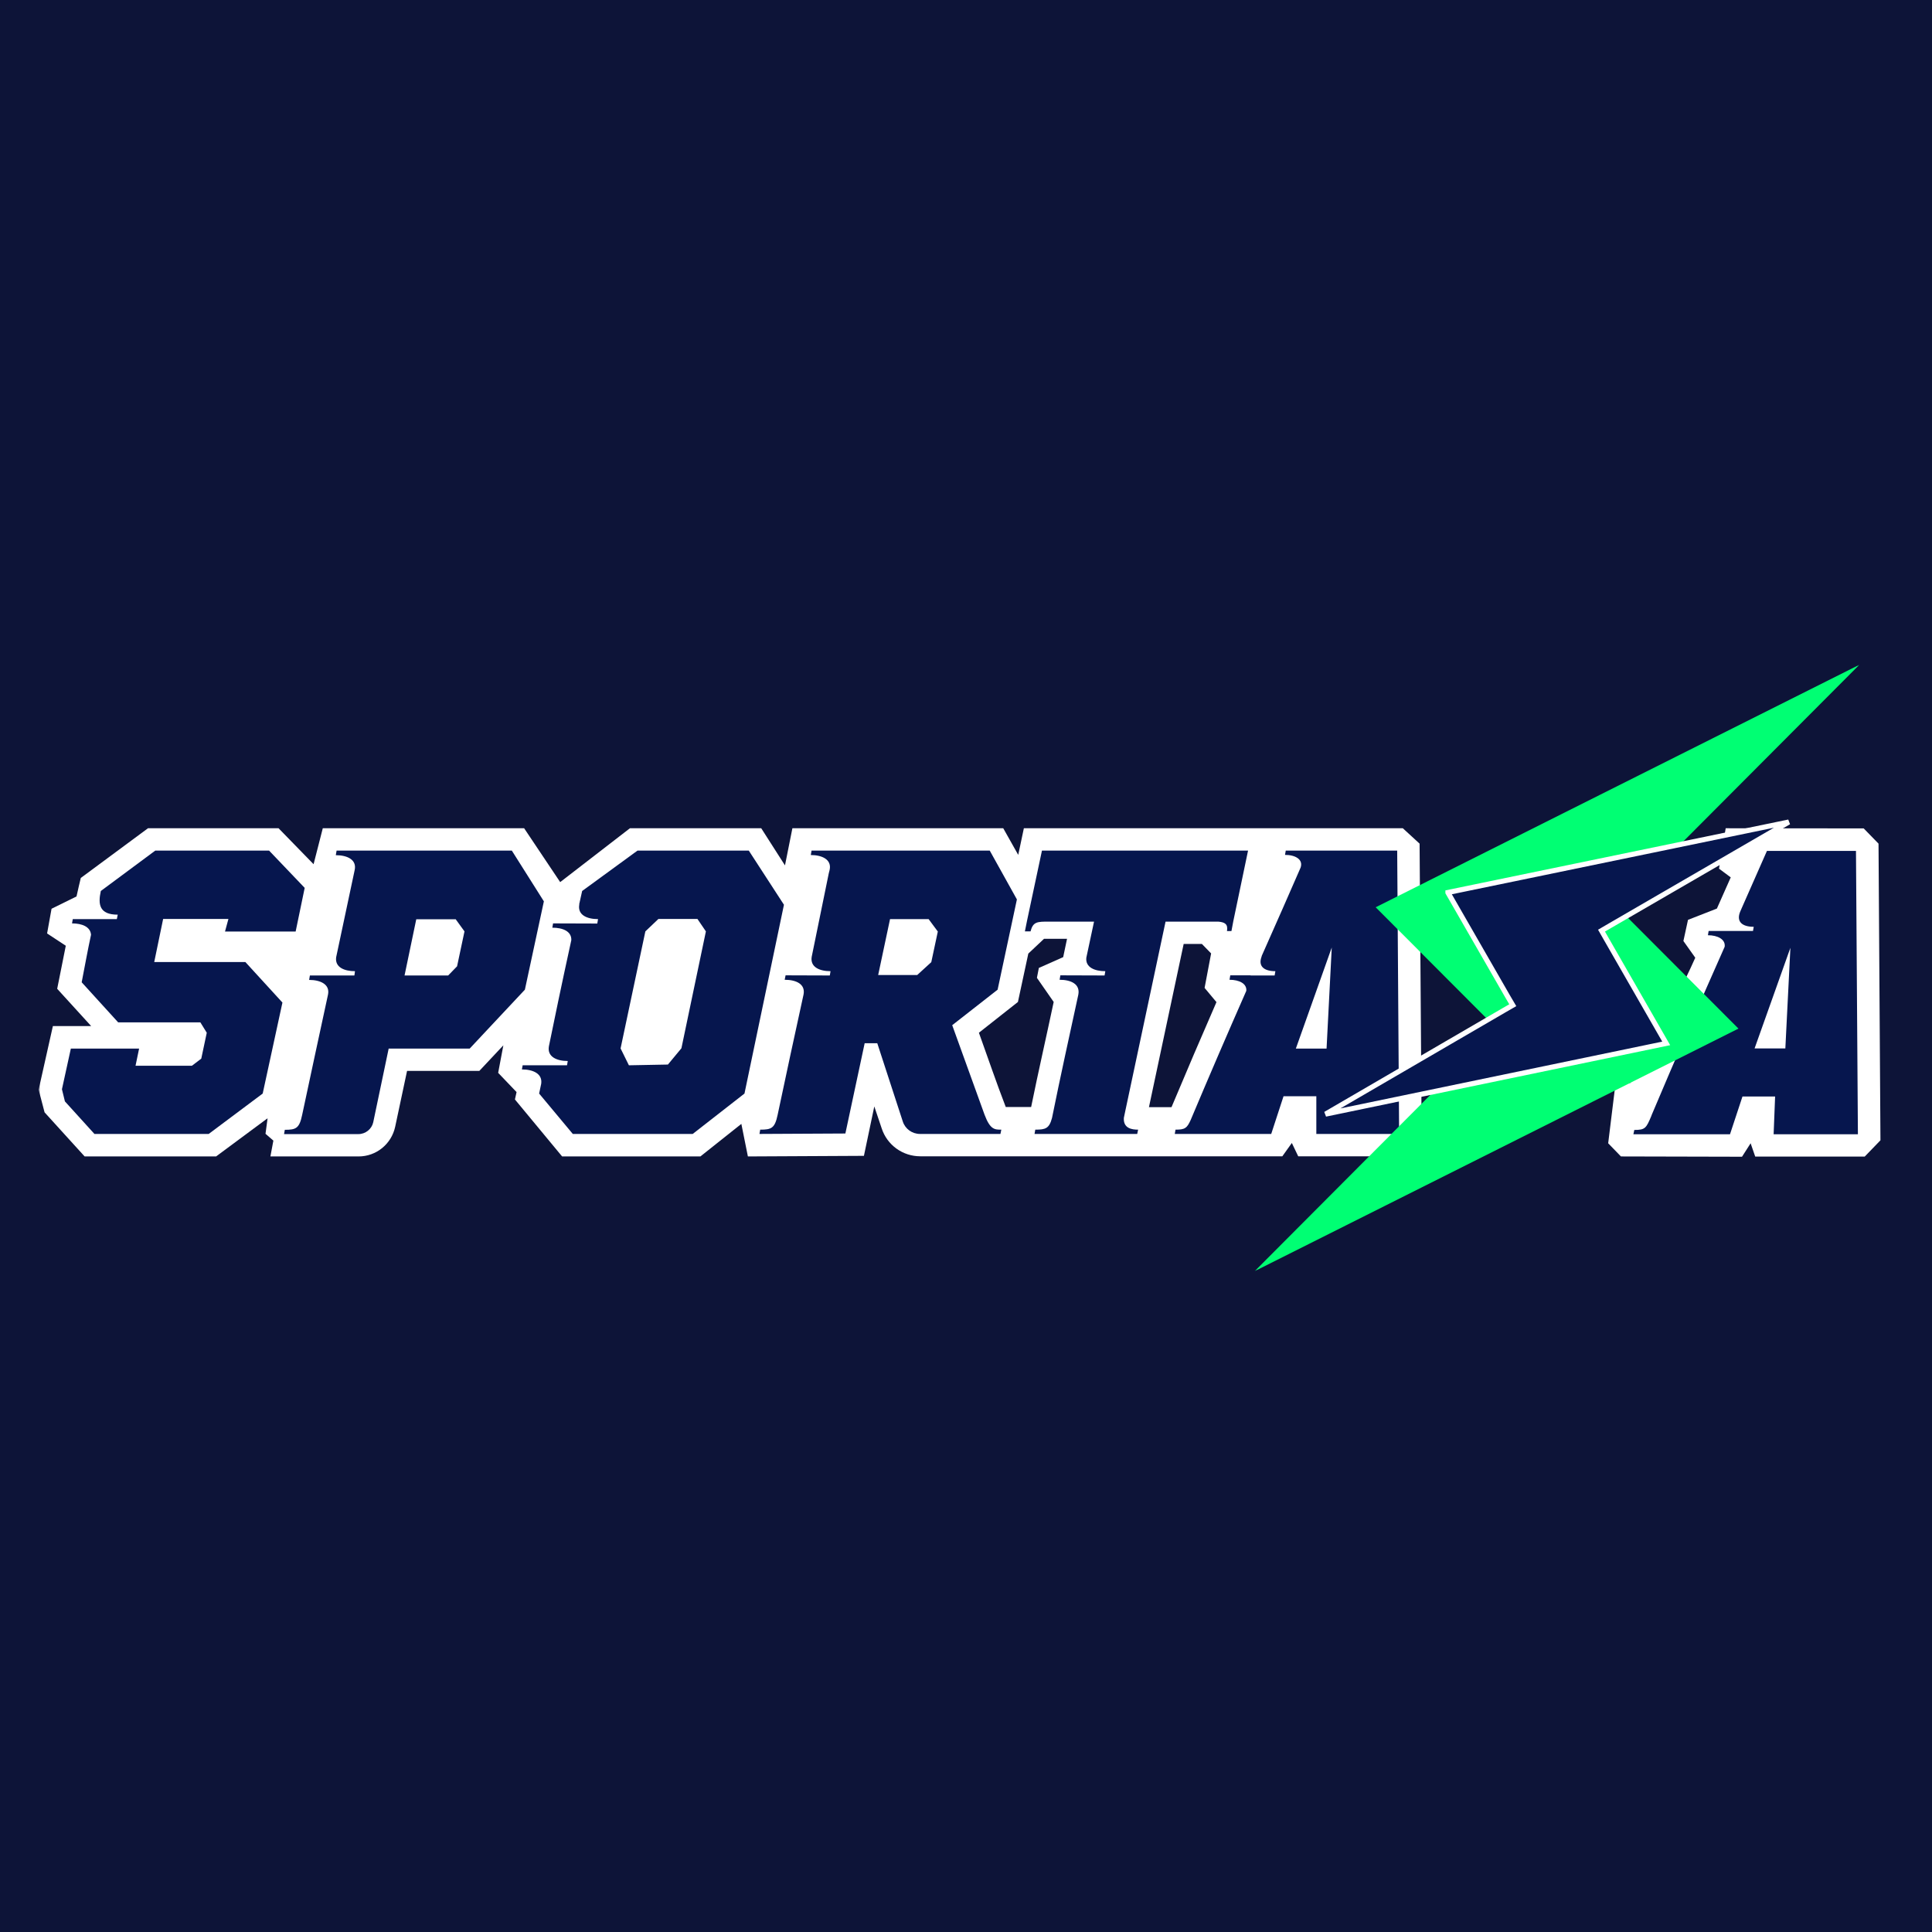 <?xml version="1.0" encoding="UTF-8"?> <svg xmlns="http://www.w3.org/2000/svg" width="500" height="500" viewBox="0 0 500 500" fill="none"><rect x="0" y="0" width="500" height="500" fill="#808080" stroke="none"/><g clip-path="url(#clip0_192_9705)"><rect width="500" height="500" fill="#0D1438"></rect><g clip-path="url(#clip1_192_9705)"><mask id="mask0_192_9705" style="mask-type:luminance" maskUnits="userSpaceOnUse" x="10" y="172" width="480" height="157"><path d="M10 172H490V329H10V172Z" fill="white"></path></mask><g mask="url(#mask0_192_9705)"><path fill-rule="evenodd" clip-rule="evenodd" d="M83.536 214.352L81.155 223.657L72.093 214.352H38.301L20.906 227.218L20.406 229.324L19.907 231.545L19.792 232.005L13.341 235.183L12.189 241.578L17.027 244.756L15.376 253.027L14.8 255.899L23.594 265.549H13.686L10 282.015L11.536 287.874L21.904 299.285H55.926L69.251 289.405L68.714 293.426L70.749 295.188L69.981 299.285H92.79C97.398 299.285 101.315 296.068 102.275 291.588L105.347 277.152H124.048L130.269 270.527L128.925 277.65L133.686 282.628L133.264 284.542L145.475 299.285H181.264L191.862 290.86L193.552 299.285L223.581 299.132L226.269 286.342L228.189 292.048C228.876 294.139 230.207 295.96 231.993 297.253C233.779 298.545 235.928 299.243 238.134 299.247H331.869L334.326 295.8L335.978 299.247H367.965L367.389 218.334L363.05 214.352H264.976L263.517 221.244L259.638 214.352H205.072L203.152 223.963L197.008 214.352H163.024L144.976 228.29L135.645 214.352H83.536ZM263.44 259.307L266.128 246.786L270.198 242.956H276.15L275.152 247.705L268.854 250.5L268.355 253.066L272.694 259.307C270.774 268.383 268.701 277.42 266.858 286.495H260.291C257.834 280.139 255.645 273.667 253.341 267.272L263.44 259.307ZM313.437 246.747L311.747 255.67L314.819 259.346C310.876 268.381 306.998 277.443 303.184 286.533H297.347L306.333 244.297H311.056L313.437 246.747ZM444.304 235.145L436.854 238.055L435.664 243.531L438.736 247.858C432.746 261.375 423.952 275.62 421.955 280.253H418.115L416.195 295.877L419.498 299.285L450.832 299.361L453.059 295.877L454.25 299.323H482.589L486.659 295.111L486.16 218.334L482.32 214.39L446.608 214.352L444.88 224.806L447.914 227.065L444.342 235.106L444.304 235.145Z" fill="white"></path><path fill-rule="evenodd" clip-rule="evenodd" d="M86.917 221.244L87.109 220.134H132.46L140.754 233.268L135.839 256.129L121.554 271.37H100.588L96.594 290.439C96.21 292.201 94.597 293.503 92.754 293.503H73.516L73.708 292.392C76.626 292.392 77.471 292.009 78.2 288.525C80.428 278.186 82.616 267.77 84.882 257.431C85.458 254.75 82.924 253.602 80.005 253.602L80.197 252.453H91.717L91.871 251.342C89.068 251.342 86.648 250.309 86.994 247.743L91.794 225.15C92.37 222.47 89.836 221.321 86.917 221.321V221.244ZM117.906 237.863L120.21 241.042L118.29 250.079L115.986 252.453H104.696L107.73 237.902H117.906V237.863ZM442.002 242.076L442.194 240.927H453.676L453.868 239.855C450.949 239.855 449.298 238.591 450.335 235.987L450.834 234.838L457.285 220.21H480.325L480.824 293.541H459.013L459.397 283.776H450.949L447.724 293.541H422.725L422.956 292.43C425.797 292.43 426.028 291.971 427.372 288.793L427.448 288.563C433.592 274.012 439.928 259.46 446.341 245.024C446.61 243.11 444.536 242.037 442.002 242.037V242.076ZM454.098 271.293L463.352 245.292L462.047 271.331H454.098V271.293ZM196.549 293.464L196.741 292.354C199.621 292.354 200.504 292.009 201.234 288.601C203.423 278.186 205.688 267.77 207.954 257.393C208.492 254.674 206.034 253.563 203.077 253.563L203.308 252.415L214.751 252.453L214.943 251.342C212.063 251.342 209.644 250.27 210.066 247.628L214.482 226.031L214.712 225.112C215.288 222.431 212.716 221.283 209.836 221.283L210.028 220.134H256.146L263.173 232.77L258.181 256.129L246.431 265.319L254.802 288.486C256.261 292.354 257.413 292.354 259.141 292.354L258.911 293.464H238.098C236.063 293.464 234.258 292.162 233.644 290.248L227.039 269.991H223.775L218.783 293.35L196.511 293.464H196.549ZM242.706 241.08L240.325 237.863H230.341L227.269 252.338H237.368L241.016 249.007L242.706 241.08Z" fill="#06164E"></path><path d="M267.738 293.464L267.93 292.354C270.618 292.354 271.54 292.048 272.269 289.29C274.42 278.645 276.762 268.038 279.066 257.431C279.604 254.674 277.146 253.563 274.228 253.563L274.42 252.415L285.863 252.453L286.055 251.342C283.29 251.342 280.871 250.347 281.14 247.858L283.137 238.514H271.501C268.429 238.514 267.354 238.514 266.701 241.042H265.242L265.78 238.361L269.658 220.134H322.996L319.156 238.514L318.695 240.965H317.543C317.85 239.127 316.967 238.668 315.277 238.514H301.645L291.239 287.452L290.855 289.29C290.663 292.048 292.967 292.354 294.541 292.354L294.311 293.464H267.738Z" fill="#06164E"></path><path fill-rule="evenodd" clip-rule="evenodd" d="M332.562 221.244L332.754 220.134H361.593L362.092 293.464H340.665V283.7H332.178L328.991 293.464H304.031L304.223 292.354C306.681 292.354 307.18 291.971 308.14 289.865C312.847 278.682 317.647 267.538 322.54 256.435C322.732 254.559 320.697 253.563 318.201 253.563L318.393 252.415H323.654V252.453H329.874L330.066 251.342C327.148 251.342 325.497 250.079 326.534 247.475H326.495L332.102 234.8L336.594 224.538C337.324 222.431 335.25 221.244 332.562 221.244ZM344.658 245.216L335.366 271.37H343.314L344.658 245.216Z" fill="#06164E"></path><path d="M18.796 237.863H30.239L30.47 236.715C25.708 236.715 25.324 234.072 26.092 230.588L40.185 220.134H69.638L78.854 229.784L76.511 241.08H58.233L59.116 237.825H42.22L39.916 248.968H63.494L73.094 259.46L67.987 283.01L54.009 293.464H24.441L16.799 285.04L16.031 281.9L18.335 271.37H35.999L35.078 275.811H49.67L52.089 273.973L53.51 267.272L51.858 264.592H30.585L21.139 254.214C21.945 250.117 22.674 245.981 23.558 241.922C23.404 239.816 21.177 238.974 18.642 238.974L18.834 237.863H18.796Z" fill="#06164E"></path><path fill-rule="evenodd" clip-rule="evenodd" d="M164.984 220.134L150.661 230.588L149.893 234.034H149.931C149.394 236.753 151.851 237.863 154.77 237.863L154.578 239.012L143.134 238.974L142.942 240.084C145.63 240.084 147.934 241.003 147.858 243.301C145.208 255.401 143.48 263.826 142.059 270.757C141.56 273.476 144.056 274.586 146.936 274.586L146.744 275.697H135.262L135.07 276.769C137.912 276.769 140.446 277.841 140.062 280.483L139.525 283.01L148.242 293.464H179.269L192.67 283.01L202.885 234.149L193.784 220.134H164.984ZM172.856 275.505L162.757 275.697L160.606 271.331L167.019 241.042L170.398 237.825H180.498L182.686 241.042L176.35 271.293L172.856 275.505Z" fill="#06164E"></path><path d="M449.911 266.2L324.727 328.962L387.319 266.162L356.023 234.8L481.207 172.038L418.615 234.838L449.911 266.2Z" fill="#00FF73"></path><path d="M374.727 230.971L462.932 212.743L416.698 239.548L414.471 240.85L415.738 243.071L431.213 270.029L343.047 288.333L389.242 261.452L391.508 260.15L390.202 257.929L374.727 231.009V230.971Z" fill="#06164E" stroke="white" stroke-width="1.32"></path></g></g></g><defs><clipPath id="clip0_192_9705"><rect width="500" height="500" fill="white"></rect></clipPath><clipPath id="clip1_192_9705"><rect width="480" height="157" fill="white" transform="translate(10 172)"></rect></clipPath></defs></svg> 